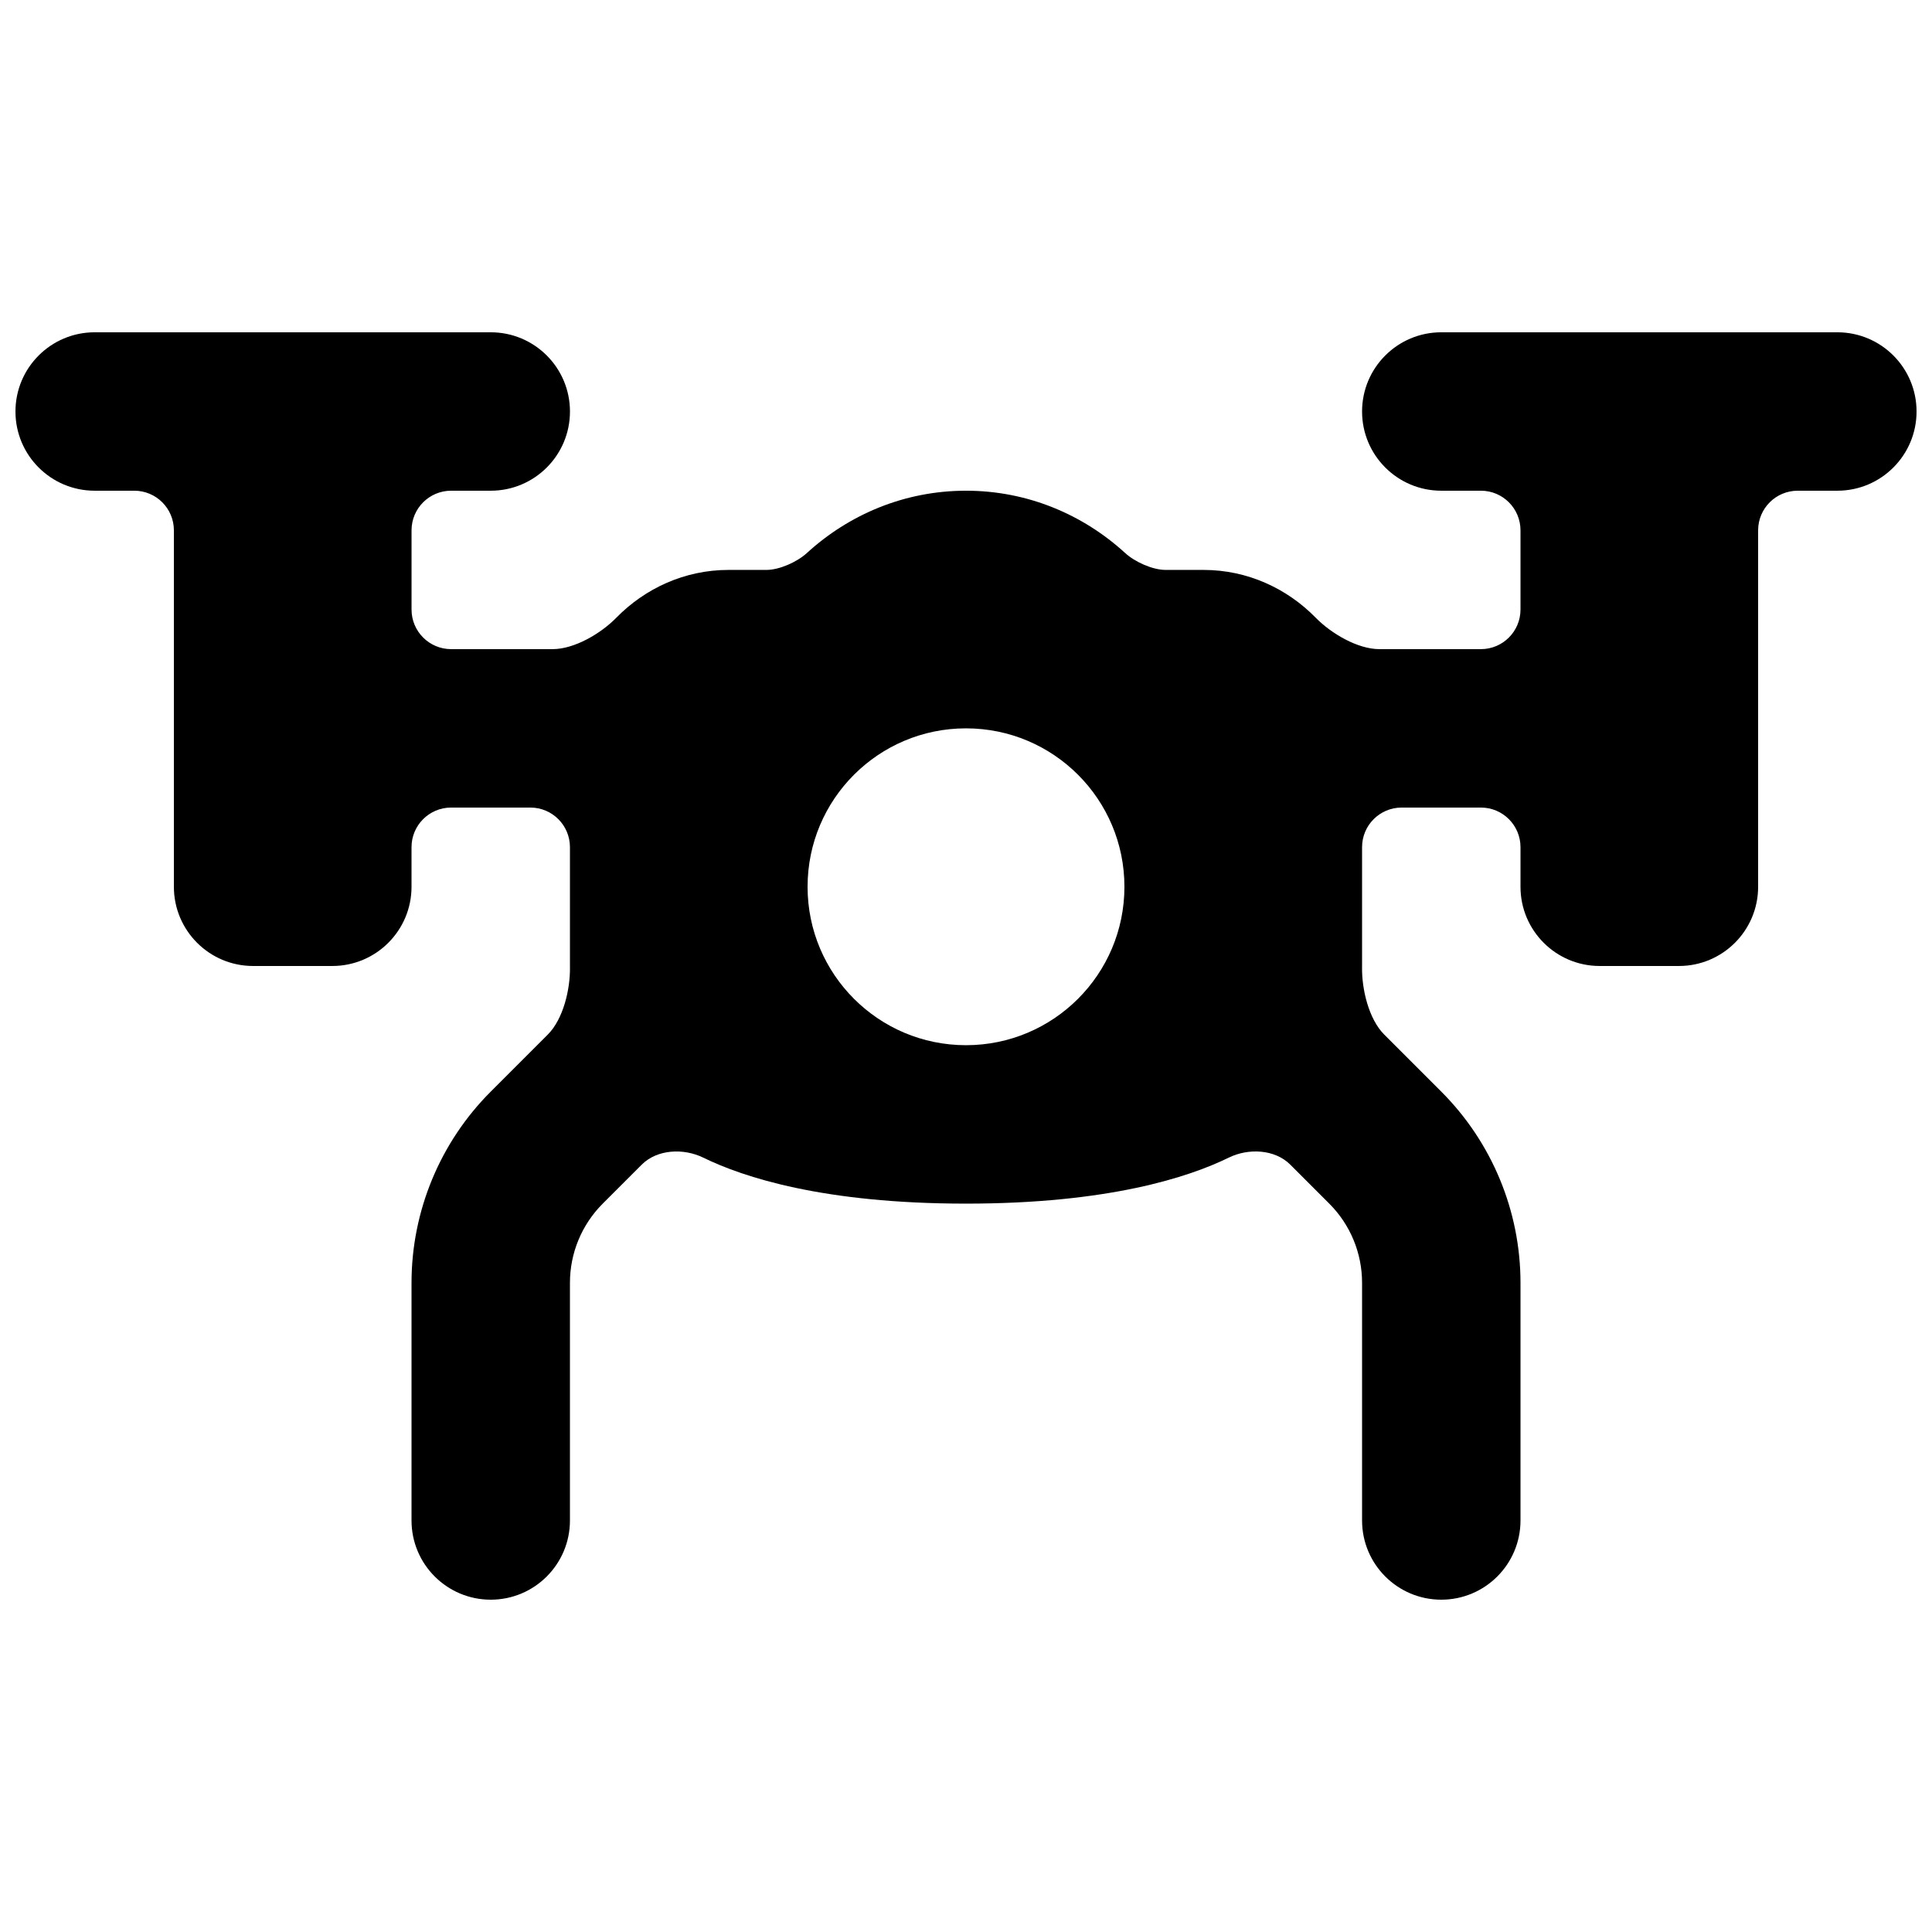 <?xml version="1.0" encoding="UTF-8"?>
<!-- Uploaded to: SVG Repo, www.svgrepo.com, Generator: SVG Repo Mixer Tools -->
<svg width="800px" height="800px" version="1.1" viewBox="144 144 512 512" xmlns="http://www.w3.org/2000/svg">
 <defs>
  <clipPath id="a">
   <path d="m148.09 232h503.81v336h-503.81z"/>
  </clipPath>
 </defs>
 <g clip-path="url(#a)">
  <path d="m169.09 232.06c-11.594 0-20.992 9.398-20.992 20.992s9.398 20.992 20.992 20.992h10.496c5.797 0 10.496 4.699 10.496 10.496v94.465c0 11.594 9.398 20.992 20.992 20.992h20.992c11.594 0 20.992-9.398 20.992-20.992v-10.496c0-5.797 4.699-10.496 10.496-10.496h20.992c5.797 0 10.496 4.699 10.496 10.496v31.488c0 0.129 0 0.258 0.004 0.387 0.082 5.781-1.77 13.68-5.867 17.777l-15.129 15.129c-13.434 13.434-20.992 31.676-20.992 50.676v62.977c0 11.594 9.398 20.992 20.992 20.992s20.992-9.398 20.992-20.992v-62.977c0-7.883 3.117-15.418 8.691-20.992l10.332-10.332c4.098-4.098 11.102-4.402 16.301-1.859 10.637 5.207 31.93 12.191 69.637 12.191 37.727 0 59.023-6.992 69.652-12.199 5.188-2.543 12.188-2.231 16.285 1.867l10.332 10.332c5.574 5.574 8.691 13.109 8.691 20.992v62.977c0 11.594 9.398 20.992 20.992 20.992s20.992-9.398 20.992-20.992v-62.977c0-19-7.559-37.242-20.992-50.676l-15.129-15.129c-4.098-4.098-5.949-11.996-5.867-17.781 0-0.129 0.004-0.254 0.004-0.383v-31.488c0-5.797 4.699-10.496 10.496-10.496h20.992c5.797 0 10.496 4.699 10.496 10.496v10.496c0 11.594 9.398 20.992 20.992 20.992h20.992c11.594 0 20.992-9.398 20.992-20.992v-94.465c0-5.797 4.699-10.496 10.496-10.496h10.496c11.594 0 20.992-9.398 20.992-20.992s-9.398-20.992-20.992-20.992h-104.96c-11.594 0-20.992 9.398-20.992 20.992s9.398 20.992 20.992 20.992h10.496c5.797 0 10.496 4.699 10.496 10.496v20.992c0 5.797-4.699 10.496-10.496 10.496h-26.895c-5.797 0-12.82-4.176-16.863-8.312-7.613-7.781-18.133-12.68-29.711-12.68h-10.062c-3.477 0-8.168-2.121-10.73-4.469-11.152-10.203-25.875-16.523-42.184-16.523s-31.031 6.324-42.184 16.523c-2.566 2.348-7.254 4.469-10.73 4.469h-10.062c-11.578 0-22.098 4.902-29.711 12.68-4.043 4.133-11.066 8.312-16.863 8.312h-26.895c-5.797 0-10.496-4.699-10.496-10.496v-20.992c0-5.797 4.699-10.496 10.496-10.496h10.496c11.594 0 20.992-9.398 20.992-20.992s-9.398-20.992-20.992-20.992zm230.91 104.96c23.188 0 41.984 18.797 41.984 41.984s-18.797 41.984-41.984 41.984-41.984-18.797-41.984-41.984 18.797-41.984 41.984-41.984z"/>
 </g>
</svg>